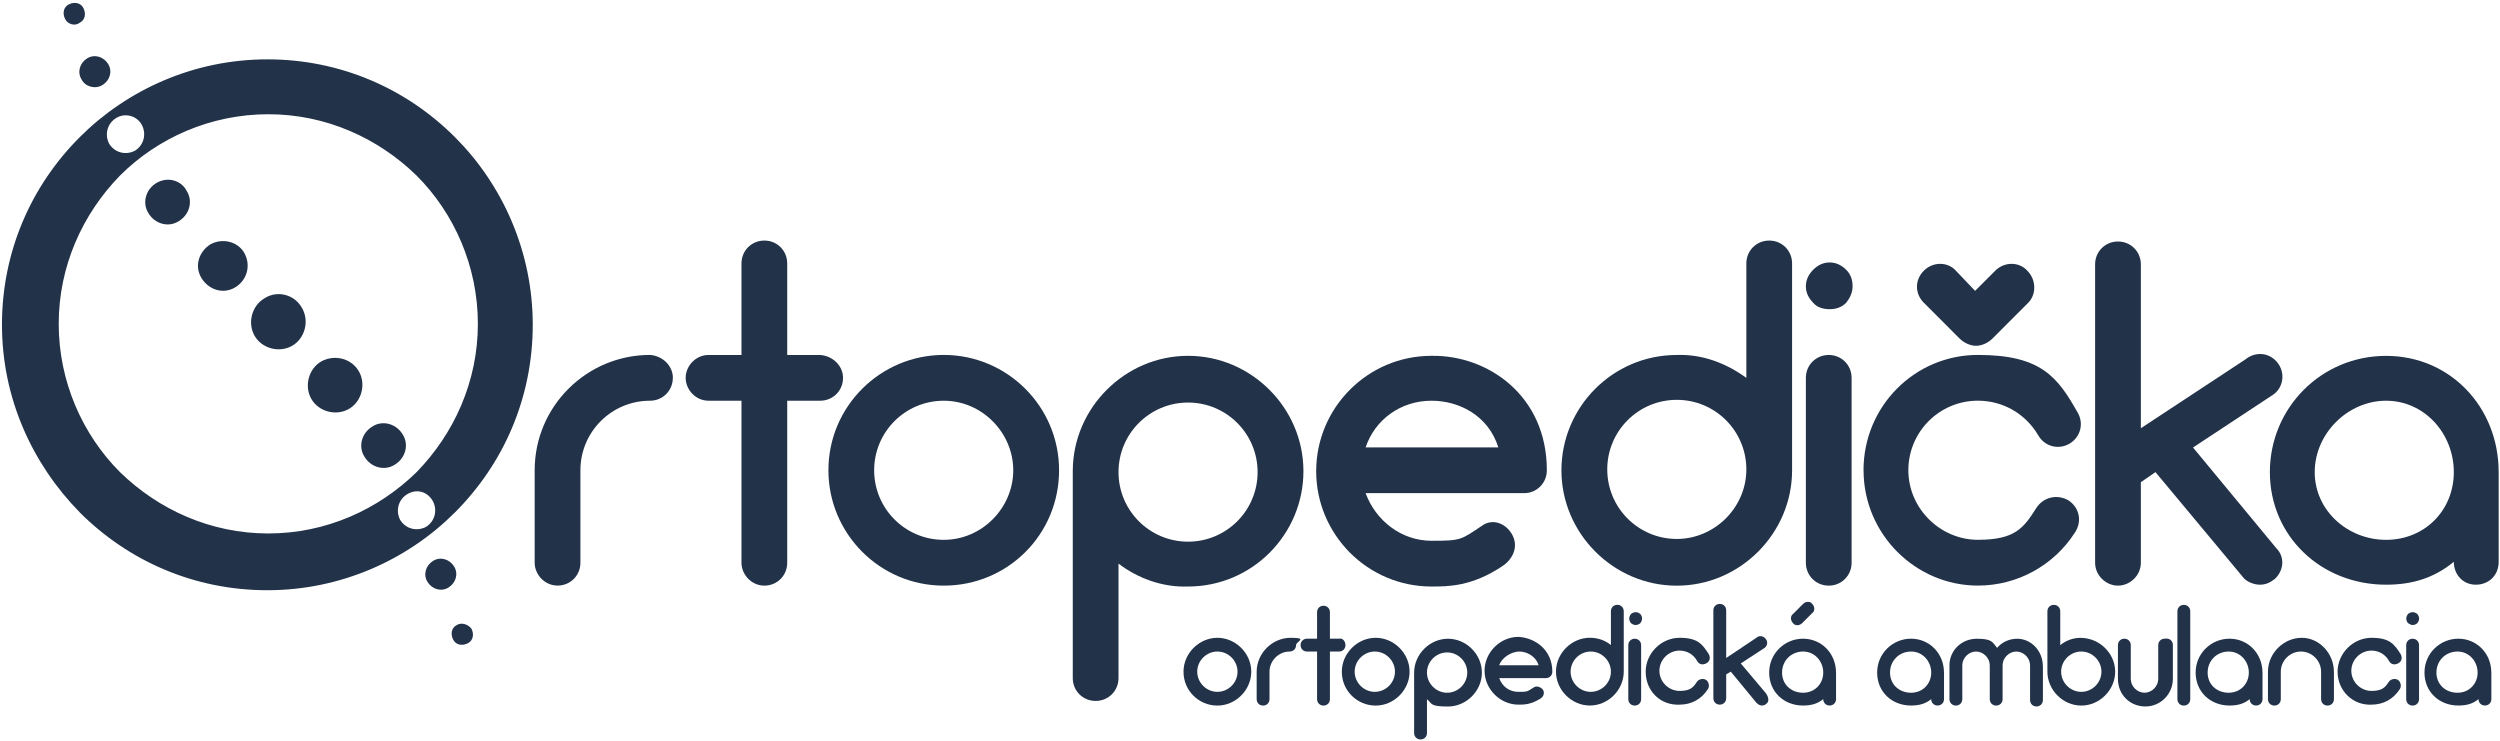 <?xml version="1.0" encoding="UTF-8"?>
<svg xmlns="http://www.w3.org/2000/svg" xmlns:xlink="http://www.w3.org/1999/xlink" width="4207px" height="1247px" viewBox="0 0 4207 1247" version="1.1">
<g id="surface1">
<path style=" stroke:none;fill-rule:evenodd;fill:rgb(13.333%,19.608%,28.627%);fill-opacity:1;" d="M 354.477 410.965 C 334.449 423.273 326.719 447.957 339.098 467.992 C 351.402 488.027 376.086 495.754 396.117 483.375 C 416.145 471.066 422.297 446.383 411.496 426.348 C 400.691 406.312 374.508 400.16 354.477 410.965 M 445.328 501.832 C 423.797 514.137 416.07 543.402 428.375 565.012 C 440.68 586.547 469.938 594.273 491.543 581.969 C 513.074 569.664 520.801 540.398 508.5 518.789 C 496.195 495.68 466.938 487.949 445.328 501.832 Z M 540.832 608.082 C 519.301 620.387 511.574 649.648 523.879 671.258 C 536.18 692.793 565.441 700.523 587.047 688.219 C 608.578 675.91 616.305 646.648 604 625.039 C 591.699 603.504 563.938 595.773 540.832 608.082 Z M 627.031 717.48 C 608.578 728.285 602.426 751.395 613.152 768.277 C 623.957 786.738 647.062 792.891 663.941 782.16 C 682.398 771.355 688.551 748.246 677.824 731.363 C 667.02 712.902 643.914 706.75 627.031 717.48 Z M 685.551 831.457 C 670.172 840.688 665.52 859.219 673.246 874.602 C 682.473 889.984 701.004 894.637 716.383 886.906 C 731.762 877.68 736.414 859.145 728.688 843.762 C 719.461 826.805 700.93 822.227 685.551 831.457 Z M 728.688 943.934 C 716.383 951.66 711.73 967.043 719.461 979.348 C 727.188 991.656 742.566 996.309 754.871 988.578 C 767.172 980.852 771.824 965.469 764.098 953.164 C 756.371 940.855 740.992 936.203 728.688 943.934 Z M 768.75 1051.758 C 759.52 1056.41 757.945 1067.141 762.598 1076.367 C 767.25 1085.598 777.977 1087.172 787.203 1082.52 C 796.434 1077.867 798.008 1067.141 793.355 1057.91 C 787.203 1050.18 776.402 1047.105 768.75 1051.758 Z M 195.809 198.395 C 180.426 207.625 175.777 226.156 183.504 241.539 C 192.73 256.922 211.262 261.574 226.641 253.844 C 242.02 244.617 246.672 226.082 238.945 210.699 C 231.219 195.316 211.188 189.164 195.809 198.395 Z M 172.699 142.945 C 185.004 135.215 189.656 119.832 181.93 107.527 C 174.199 95.223 158.82 90.57 146.52 98.301 C 134.215 106.027 129.562 121.41 137.289 133.715 C 143.441 146.02 160.398 150.672 172.699 142.945 Z M 134.215 38.195 C 143.441 33.543 145.016 22.816 140.367 13.586 C 135.715 4.355 124.988 2.781 115.758 7.434 C 106.531 12.086 104.957 22.816 109.605 32.043 C 114.258 41.273 126.562 44.348 134.215 38.195 Z M 134.215 862.297 C 215.836 943.934 326.719 993.23 449.906 993.23 C 573.094 993.23 685.551 942.434 765.598 862.297 C 847.223 780.66 896.512 669.758 896.512 546.551 C 896.512 423.348 845.723 310.871 765.598 230.809 C 683.973 149.172 573.094 99.875 449.906 99.875 C 326.719 99.875 214.262 150.672 134.215 230.809 C 52.59 312.371 3.301 423.273 3.301 546.477 C 3.301 669.684 54.09 780.582 134.215 862.223 Z M 451.48 897.711 C 354.477 897.711 266.703 857.645 201.957 794.539 C 138.789 731.363 98.805 642.07 98.805 544.977 C 98.805 447.883 138.867 360.168 201.957 295.414 C 265.129 232.234 354.402 192.242 451.48 192.242 C 548.559 192.242 636.262 232.309 701.004 295.414 C 764.172 358.594 804.16 447.883 804.16 544.977 C 804.16 642.07 764.098 729.785 701.004 794.539 C 636.336 857.719 548.559 897.711 451.48 897.711 Z M 263.551 307.719 C 245.098 318.523 238.945 341.633 249.672 358.516 C 260.477 376.977 283.582 383.129 300.461 372.398 C 318.918 361.594 325.07 338.484 314.34 321.602 C 305.113 303.141 282.008 296.988 263.551 307.719 Z M 263.551 307.719 "/>
<path style=" stroke:none;fill-rule:nonzero;fill:rgb(13.333%,19.608%,28.627%);fill-opacity:1;" d="M 1132.23 635.844 C 1132.23 657.379 1115.273 674.336 1093.742 674.336 C 1029.074 674.336 976.711 726.711 976.711 791.391 L 976.711 946.934 C 976.711 968.469 959.754 985.426 938.223 985.426 C 916.691 985.426 899.738 966.969 899.738 946.934 L 899.738 791.391 C 899.738 683.566 987.512 597.277 1093.82 597.277 C 1115.352 598.852 1132.305 615.734 1132.305 635.77 Z M 1132.23 635.844 "/>
<path style=" stroke:none;fill-rule:nonzero;fill:rgb(13.333%,19.608%,28.627%);fill-opacity:1;" d="M 1418.664 635.844 C 1418.664 657.379 1401.707 674.336 1380.176 674.336 L 1324.734 674.336 L 1324.734 947.008 C 1324.734 968.543 1307.781 985.504 1286.25 985.504 C 1264.719 985.504 1247.762 967.043 1247.762 947.008 L 1247.762 674.336 L 1192.32 674.336 C 1170.789 674.336 1153.836 655.879 1153.836 635.844 C 1153.836 615.809 1170.789 597.352 1192.32 597.352 L 1247.762 597.352 L 1247.762 443.305 C 1247.762 421.77 1264.719 404.812 1286.25 404.812 C 1307.781 404.812 1324.734 421.77 1324.734 443.305 L 1324.734 597.352 L 1380.176 597.352 C 1401.707 598.926 1418.664 615.809 1418.664 635.844 Z M 1418.664 635.844 "/>
<path style=" stroke:none;fill-rule:nonzero;fill:rgb(13.333%,19.608%,28.627%);fill-opacity:1;" d="M 1394.055 791.391 C 1394.055 683.566 1481.832 597.277 1588.137 597.277 C 1694.441 597.277 1782.219 683.566 1782.219 791.391 C 1782.219 899.211 1695.945 985.504 1588.137 985.504 C 1480.332 985.504 1394.055 897.711 1394.055 791.391 Z M 1471.027 791.391 C 1471.027 856.066 1523.395 908.441 1588.062 908.441 C 1652.73 908.441 1705.098 854.492 1705.098 791.391 C 1705.098 728.285 1652.73 674.336 1588.062 674.336 C 1523.395 674.336 1471.027 726.711 1471.027 791.391 Z M 1471.027 791.391 "/>
<path style=" stroke:none;fill-rule:nonzero;fill:rgb(13.333%,19.608%,28.627%);fill-opacity:1;" d="M 1882.223 948.512 L 1882.223 1141.047 C 1882.223 1162.582 1865.27 1179.539 1843.738 1179.539 C 1822.207 1179.539 1805.25 1162.582 1805.25 1141.047 L 1805.25 792.891 C 1805.25 686.641 1893.027 598.777 1999.332 598.777 C 2105.637 598.777 2193.414 686.566 2193.414 792.891 C 2193.414 899.211 2107.137 987.004 1999.332 987.004 C 1956.195 988.578 1914.633 973.121 1882.297 948.512 Z M 1882.223 794.465 C 1882.223 859.145 1934.59 911.52 1999.258 911.52 C 2063.926 911.52 2116.293 859.145 2116.293 794.465 C 2116.293 729.785 2063.926 677.41 1999.258 677.41 C 1934.59 677.41 1882.223 729.785 1882.223 794.465 Z M 1882.223 794.465 "/>
<path style=" stroke:none;fill-rule:nonzero;fill:rgb(13.333%,19.608%,28.627%);fill-opacity:1;" d="M 2603.031 791.391 C 2603.031 812.922 2586.078 829.883 2564.547 829.883 L 2298.07 829.883 C 2315.023 876.102 2358.16 910.02 2408.953 910.02 C 2459.742 910.02 2458.242 908.441 2495.227 883.832 C 2513.684 871.523 2536.789 882.254 2546.016 902.289 C 2555.242 922.324 2544.441 942.355 2527.562 953.086 C 2476.77 987.004 2436.711 987.004 2408.953 987.004 C 2301.145 987.004 2214.871 899.211 2214.871 792.891 C 2214.871 686.566 2301.145 598.777 2408.953 598.777 C 2502.879 597.199 2603.031 665.031 2603.031 791.312 Z M 2298.07 752.895 L 2521.41 752.895 C 2504.453 698.945 2455.164 674.336 2408.953 674.336 C 2356.586 674.336 2313.449 706.676 2298.07 752.895 Z M 2298.07 752.895 "/>
<path style=" stroke:none;fill-rule:nonzero;fill:rgb(13.333%,19.608%,28.627%);fill-opacity:1;" d="M 2938.754 635.844 L 2938.754 443.305 C 2938.754 421.77 2955.711 404.812 2977.242 404.812 C 2998.773 404.812 3015.727 421.77 3015.727 443.305 L 3015.727 791.465 C 3015.727 897.711 2927.953 985.578 2821.648 985.578 C 2715.34 985.578 2627.566 897.789 2627.566 791.465 C 2627.566 685.141 2713.84 597.352 2821.648 597.352 C 2864.785 595.773 2904.848 611.23 2938.68 635.844 Z M 2938.754 789.887 C 2938.754 725.207 2886.391 672.836 2821.723 672.836 C 2757.051 672.836 2704.688 725.207 2704.688 789.887 C 2704.688 854.566 2757.051 906.941 2821.723 906.941 C 2884.891 906.941 2938.754 854.566 2938.754 789.887 Z M 2938.754 789.887 "/>
<path style=" stroke:none;fill-rule:nonzero;fill:rgb(13.333%,19.608%,28.627%);fill-opacity:1;" d="M 3051.215 509.484 C 3043.484 501.758 3038.91 492.527 3038.91 481.723 C 3038.91 470.918 3043.562 461.688 3051.215 453.961 C 3058.867 446.23 3068.168 441.656 3078.973 441.656 C 3089.773 441.656 3099.004 446.309 3106.73 453.961 C 3114.457 461.613 3117.531 470.918 3117.531 481.723 C 3117.531 492.527 3112.883 501.758 3106.73 509.484 C 3099.004 517.215 3089.773 520.289 3078.973 520.289 C 3068.168 520.289 3057.441 517.215 3051.215 509.484 Z M 3038.91 947.008 L 3038.91 635.844 C 3038.91 614.309 3055.863 597.352 3077.395 597.352 C 3098.926 597.352 3115.883 614.309 3115.883 635.844 L 3115.883 947.008 C 3115.883 968.543 3098.926 985.504 3077.395 985.504 C 3055.863 985.504 3038.91 968.543 3038.91 947.008 Z M 3038.91 947.008 "/>
<path style=" stroke:none;fill-rule:nonzero;fill:rgb(13.333%,19.608%,28.627%);fill-opacity:1;" d="M 3135.914 791.391 C 3135.914 683.566 3222.188 597.277 3328.418 597.277 C 3434.648 597.277 3462.406 634.266 3496.316 694.293 C 3507.121 712.754 3500.969 735.863 3482.438 746.668 C 3463.984 757.473 3440.875 751.32 3430.074 732.789 C 3408.543 695.797 3369.98 674.262 3328.418 674.262 C 3263.75 674.262 3211.387 726.633 3211.387 791.312 C 3211.387 855.992 3265.324 908.367 3328.418 908.367 C 3391.512 908.367 3405.391 888.332 3426.996 854.418 C 3439.301 835.961 3462.406 831.309 3480.938 842.113 C 3499.395 854.418 3504.047 877.527 3491.742 896.062 C 3456.332 951.512 3394.738 985.426 3328.492 985.426 C 3223.762 985.426 3135.988 899.137 3135.988 791.312 Z M 3135.914 791.391 "/>
<path style=" stroke:none;fill-rule:nonzero;fill:rgb(13.333%,19.608%,28.627%);fill-opacity:1;" d="M 3827.391 974.695 C 3819.66 980.852 3812.012 983.926 3802.781 983.926 C 3793.555 983.926 3779.676 979.273 3773.523 970.047 L 3627.23 794.465 L 3602.625 811.422 L 3602.625 947.008 C 3602.625 968.543 3584.168 985.504 3564.137 985.504 C 3544.105 985.504 3525.652 968.543 3525.652 947.008 L 3525.652 444.883 C 3525.652 423.348 3542.605 406.391 3564.137 406.391 C 3585.668 406.391 3602.625 423.348 3602.625 444.883 L 3602.625 720.633 L 3778.176 605.078 C 3795.129 591.199 3818.238 592.773 3832.117 609.73 C 3845.996 626.688 3842.918 651.301 3825.965 663.68 L 3690.398 753.047 L 3830.539 922.473 C 3845.918 937.855 3842.844 960.965 3827.465 974.848 Z M 3827.391 974.695 "/>
<path style=" stroke:none;fill-rule:nonzero;fill:rgb(13.333%,19.608%,28.627%);fill-opacity:1;" d="M 4204.75 794.465 L 4204.75 945.434 C 4204.75 968.543 4187.793 983.926 4166.262 983.926 C 4144.73 983.926 4129.277 966.969 4129.277 945.434 C 4095.367 973.195 4058.457 983.926 4015.32 983.926 C 3905.938 983.926 3819.738 902.289 3819.738 794.465 C 3819.738 686.641 3906.012 598.852 4015.32 598.852 C 4123.125 598.852 4204.75 685.141 4204.75 794.465 Z M 4129.277 794.465 C 4129.277 729.785 4079.988 674.336 4015.32 674.336 C 3950.648 674.336 3895.211 729.785 3895.211 794.465 C 3895.211 859.145 3950.648 908.441 4015.32 908.441 C 4079.988 908.441 4129.277 859.145 4129.277 794.465 Z M 4129.277 794.465 "/>
<path style=" stroke:none;fill-rule:nonzero;fill:rgb(13.333%,19.608%,28.627%);fill-opacity:1;" d="M 3413.117 509.484 C 3356.102 566.512 3354.602 568.012 3353.027 569.59 C 3345.301 577.316 3334.57 581.895 3325.27 581.895 C 3315.965 581.895 3305.238 577.242 3297.512 569.59 C 3295.934 568.012 3294.434 566.512 3237.418 509.484 C 3222.039 494.105 3222.039 470.992 3237.418 455.535 C 3252.797 440.152 3277.48 440.152 3291.359 455.535 L 3323.691 489.453 L 3357.602 455.535 C 3372.98 440.152 3397.664 440.152 3411.543 455.535 C 3426.922 470.918 3426.922 495.605 3413.117 509.484 Z M 3413.117 509.484 "/>
<path style=" stroke:none;fill-rule:nonzero;fill:rgb(13.333%,19.608%,28.627%);fill-opacity:1;" d="M 1991.605 1130.316 C 1991.605 1099.48 2017.789 1073.293 2048.621 1073.293 C 2079.457 1073.293 2105.637 1099.48 2105.637 1130.316 C 2105.637 1161.156 2079.457 1187.344 2048.621 1187.344 C 2017.789 1187.344 1991.605 1162.734 1991.605 1130.316 Z M 2014.711 1130.316 C 2014.711 1148.777 2030.09 1164.234 2048.621 1164.234 C 2067.152 1164.234 2082.531 1148.852 2082.531 1130.316 C 2082.531 1111.785 2067.152 1096.402 2048.621 1096.402 C 2030.168 1096.402 2014.711 1111.785 2014.711 1130.316 Z M 2014.711 1130.316 "/>
<path style=" stroke:none;fill-rule:nonzero;fill:rgb(13.333%,19.608%,28.627%);fill-opacity:1;" d="M 2181.035 1085.598 C 2181.035 1091.75 2176.383 1096.402 2170.23 1096.402 C 2151.777 1096.402 2136.32 1111.785 2136.32 1130.316 L 2136.32 1176.539 C 2136.32 1182.691 2131.672 1187.344 2125.52 1187.344 C 2119.367 1187.344 2114.715 1182.691 2114.715 1176.539 L 2114.715 1130.316 C 2114.715 1099.48 2140.898 1073.293 2171.73 1073.293 C 2202.566 1073.293 2180.961 1079.445 2180.961 1085.598 Z M 2181.035 1085.598 "/>
<path style=" stroke:none;fill-rule:nonzero;fill:rgb(13.333%,19.608%,28.627%);fill-opacity:1;" d="M 2264.16 1085.598 C 2264.16 1091.75 2259.508 1096.402 2253.355 1096.402 L 2237.977 1096.402 L 2237.977 1176.539 C 2237.977 1182.691 2233.324 1187.344 2227.172 1187.344 C 2221.023 1187.344 2216.371 1182.691 2216.371 1176.539 L 2216.371 1096.402 L 2199.414 1096.402 C 2193.262 1096.402 2188.613 1091.75 2188.613 1085.598 C 2188.613 1079.445 2193.262 1074.793 2199.414 1074.793 L 2216.371 1074.793 L 2216.371 1030.148 C 2216.371 1023.996 2221.023 1019.344 2227.172 1019.344 C 2233.324 1019.344 2237.977 1023.996 2237.977 1030.148 L 2237.977 1074.793 L 2253.355 1074.793 C 2259.508 1073.219 2264.16 1079.445 2264.16 1085.598 Z M 2264.16 1085.598 "/>
<path style=" stroke:none;fill-rule:nonzero;fill:rgb(13.333%,19.608%,28.627%);fill-opacity:1;" d="M 2258.008 1130.316 C 2258.008 1099.48 2284.191 1073.293 2315.023 1073.293 C 2345.859 1073.293 2372.039 1099.48 2372.039 1130.316 C 2372.039 1161.156 2345.859 1187.344 2315.023 1187.344 C 2284.191 1187.344 2258.008 1162.734 2258.008 1130.316 Z M 2279.613 1130.316 C 2279.613 1148.777 2294.992 1164.234 2313.523 1164.234 C 2332.055 1164.234 2347.434 1148.852 2347.434 1130.316 C 2347.434 1111.785 2332.055 1096.402 2313.523 1096.402 C 2295.066 1096.402 2279.613 1111.785 2279.613 1130.316 Z M 2279.613 1130.316 "/>
<path style=" stroke:none;fill-rule:nonzero;fill:rgb(13.333%,19.608%,28.627%);fill-opacity:1;" d="M 2401.301 1176.539 L 2401.301 1233.566 C 2401.301 1239.719 2396.648 1244.371 2390.496 1244.371 C 2384.344 1244.371 2379.691 1239.719 2379.691 1233.566 L 2379.691 1131.895 C 2379.691 1101.055 2405.875 1074.867 2436.711 1074.867 C 2467.543 1074.867 2493.727 1101.055 2493.727 1131.895 C 2493.727 1162.734 2467.543 1188.918 2436.711 1188.918 C 2405.875 1188.918 2410.527 1184.266 2401.301 1176.613 Z M 2401.301 1131.82 C 2401.301 1150.277 2416.68 1165.734 2435.211 1165.734 C 2453.738 1165.734 2469.117 1150.352 2469.117 1131.82 C 2469.117 1113.285 2453.738 1097.902 2435.211 1097.902 C 2416.68 1097.902 2401.301 1113.285 2401.301 1131.82 Z M 2401.301 1131.82 "/>
<path style=" stroke:none;fill-rule:nonzero;fill:rgb(13.333%,19.608%,28.627%);fill-opacity:1;" d="M 2612.262 1130.316 C 2612.262 1136.469 2607.609 1141.121 2601.457 1141.121 L 2522.91 1141.121 C 2527.562 1155.004 2539.863 1164.234 2555.242 1164.234 C 2570.625 1164.234 2569.121 1164.234 2581.426 1156.504 C 2586.078 1153.43 2593.73 1156.504 2596.805 1161.156 C 2599.883 1167.309 2596.805 1173.461 2590.652 1176.539 C 2575.273 1185.77 2564.473 1185.77 2555.242 1185.77 C 2524.41 1185.77 2498.227 1159.582 2498.227 1128.742 C 2498.227 1097.902 2524.41 1071.715 2555.242 1071.715 C 2583.004 1073.293 2612.262 1093.25 2612.262 1130.242 Z M 2522.91 1119.512 L 2589.152 1119.512 C 2584.504 1104.133 2569.121 1096.402 2556.82 1096.402 C 2544.516 1096.402 2527.562 1105.633 2522.91 1119.512 Z M 2522.91 1119.512 "/>
<path style=" stroke:none;fill-rule:nonzero;fill:rgb(13.333%,19.608%,28.627%);fill-opacity:1;" d="M 2710.84 1085.598 L 2710.84 1028.57 C 2710.84 1022.418 2715.492 1017.766 2721.641 1017.766 C 2727.793 1017.766 2732.445 1022.418 2732.445 1028.57 L 2732.445 1130.242 C 2732.445 1161.082 2706.262 1187.27 2675.43 1187.27 C 2644.594 1187.27 2618.414 1161.082 2618.414 1130.242 C 2618.414 1099.402 2644.594 1073.219 2675.43 1073.219 C 2689.309 1073.219 2701.613 1077.867 2710.84 1085.523 Z M 2710.84 1130.316 C 2710.84 1111.859 2695.461 1096.402 2676.93 1096.402 C 2658.398 1096.402 2643.02 1111.785 2643.02 1130.316 C 2643.02 1148.852 2658.398 1164.234 2676.93 1164.234 C 2695.461 1164.234 2710.84 1148.852 2710.84 1130.316 Z M 2710.84 1130.316 "/>
<path style=" stroke:none;fill-rule:nonzero;fill:rgb(13.333%,19.608%,28.627%);fill-opacity:1;" d="M 2744.75 1048.68 C 2743.172 1047.105 2741.672 1044.027 2741.672 1040.953 C 2741.672 1037.875 2743.25 1034.801 2744.75 1033.223 C 2746.324 1031.648 2749.402 1030.148 2752.477 1030.148 C 2755.551 1030.148 2758.629 1031.723 2760.203 1033.223 C 2761.777 1034.801 2763.281 1037.875 2763.281 1040.953 C 2763.281 1044.027 2761.703 1047.105 2760.203 1048.68 C 2758.629 1050.258 2755.551 1051.758 2752.477 1051.758 C 2749.402 1051.758 2746.324 1050.18 2744.75 1048.68 Z M 2740.098 1176.539 L 2740.098 1085.672 C 2740.098 1079.52 2744.75 1074.867 2750.902 1074.867 C 2757.051 1074.867 2761.703 1079.52 2761.703 1085.672 L 2761.703 1176.539 C 2761.703 1182.691 2757.051 1187.344 2750.902 1187.344 C 2744.75 1187.344 2740.098 1182.691 2740.098 1176.539 Z M 2740.098 1176.539 "/>
<path style=" stroke:none;fill-rule:nonzero;fill:rgb(13.333%,19.608%,28.627%);fill-opacity:1;" d="M 2769.355 1130.316 C 2769.355 1099.48 2795.539 1073.293 2826.371 1073.293 C 2857.207 1073.293 2864.859 1084.098 2875.664 1101.055 C 2878.738 1107.207 2877.238 1113.359 2871.012 1116.438 C 2864.859 1119.512 2858.707 1118.012 2855.633 1111.785 C 2849.48 1100.98 2838.676 1094.828 2826.371 1094.828 C 2807.918 1094.828 2792.465 1110.207 2792.465 1128.742 C 2792.465 1147.277 2807.844 1162.656 2826.371 1162.656 C 2844.902 1162.656 2849.48 1156.504 2855.633 1147.277 C 2858.707 1142.625 2866.434 1141.121 2871.012 1144.199 C 2875.664 1147.277 2877.164 1155.004 2874.086 1159.582 C 2863.285 1176.539 2846.328 1185.77 2826.371 1185.77 C 2794.039 1187.344 2769.355 1162.656 2769.355 1130.316 Z M 2769.355 1130.316 "/>
<path style=" stroke:none;fill-rule:nonzero;fill:rgb(13.333%,19.608%,28.627%);fill-opacity:1;" d="M 2972.664 1184.191 C 2971.09 1185.77 2968.016 1187.27 2964.938 1187.27 C 2961.863 1187.27 2958.785 1185.691 2955.711 1182.617 L 2912.574 1130.242 L 2904.848 1134.895 L 2904.848 1174.965 C 2904.848 1181.117 2900.195 1185.77 2894.043 1185.77 C 2887.891 1185.77 2883.238 1181.117 2883.238 1174.965 L 2883.238 1027.07 C 2883.238 1020.918 2887.891 1016.266 2894.043 1016.266 C 2900.195 1016.266 2904.848 1020.918 2904.848 1027.07 L 2904.848 1107.207 L 2955.637 1073.293 C 2960.285 1068.641 2967.938 1070.215 2971.016 1074.867 C 2975.668 1079.52 2974.09 1087.172 2969.441 1090.25 L 2929.379 1116.438 L 2970.941 1165.734 C 2977.09 1173.461 2977.09 1181.117 2972.516 1184.191 Z M 2972.664 1184.191 "/>
<path style=" stroke:none;fill-rule:nonzero;fill:rgb(13.333%,19.608%,28.627%);fill-opacity:1;" d="M 3089.699 1131.82 L 3089.699 1176.465 C 3089.699 1182.617 3085.047 1187.27 3078.895 1187.27 C 3072.746 1187.27 3068.094 1182.617 3068.094 1176.465 C 3058.867 1184.191 3048.062 1187.27 3034.184 1187.27 C 3001.848 1187.27 2977.168 1164.156 2977.168 1131.82 C 2977.168 1099.48 3003.348 1074.793 3034.184 1074.793 C 3065.016 1074.793 3089.625 1099.402 3089.625 1131.82 Z M 3068.168 1131.82 C 3068.168 1113.359 3054.289 1096.402 3034.258 1096.402 C 3014.227 1096.402 2998.848 1111.785 2998.848 1131.82 C 2998.848 1151.852 3014.227 1165.734 3034.258 1165.734 C 3054.289 1165.734 3068.168 1150.352 3068.168 1131.82 Z M 3017.305 1033.223 L 3034.258 1016.266 C 3038.91 1011.613 3046.562 1011.613 3049.637 1016.266 C 3054.289 1020.918 3054.289 1028.57 3049.637 1031.648 L 3032.684 1048.605 C 3028.031 1053.258 3020.379 1053.258 3017.305 1048.605 C 3012.652 1043.953 3012.652 1036.301 3017.305 1033.223 Z M 3017.305 1033.223 "/>
<path style=" stroke:none;fill-rule:nonzero;fill:rgb(13.333%,19.608%,28.627%);fill-opacity:1;" d="M 3271.402 1131.82 L 3271.402 1176.465 C 3271.402 1182.617 3266.75 1187.27 3260.598 1187.27 C 3254.449 1187.27 3249.797 1182.617 3249.797 1176.465 C 3240.57 1184.191 3229.766 1187.27 3215.887 1187.27 C 3183.551 1187.27 3158.871 1164.156 3158.871 1131.82 C 3158.871 1099.48 3185.051 1074.793 3215.887 1074.793 C 3246.719 1074.793 3271.328 1099.402 3271.328 1131.82 Z M 3249.871 1131.82 C 3249.871 1113.359 3235.992 1096.402 3215.961 1096.402 C 3195.93 1096.402 3180.551 1111.785 3180.551 1131.82 C 3180.551 1151.852 3195.93 1165.734 3215.961 1165.734 C 3235.992 1165.734 3249.871 1150.352 3249.871 1131.82 Z M 3249.871 1131.82 "/>
<path style=" stroke:none;fill-rule:nonzero;fill:rgb(13.333%,19.608%,28.627%);fill-opacity:1;" d="M 3437.801 1121.012 L 3437.801 1178.039 C 3437.801 1184.191 3433.148 1188.844 3426.996 1188.844 C 3420.848 1188.844 3416.195 1184.191 3416.195 1178.039 L 3416.195 1119.512 C 3416.195 1107.207 3405.391 1096.402 3393.086 1096.402 C 3380.785 1096.402 3369.98 1107.207 3369.98 1119.512 L 3369.98 1176.539 C 3369.98 1182.691 3365.328 1187.344 3359.18 1187.344 C 3353.027 1187.344 3348.375 1182.691 3348.375 1176.539 L 3348.375 1119.512 C 3348.375 1107.207 3337.57 1096.402 3325.27 1096.402 C 3312.965 1096.402 3302.16 1107.207 3302.16 1119.512 L 3302.16 1176.539 C 3302.16 1182.691 3297.512 1187.344 3291.359 1187.344 C 3285.207 1187.344 3280.555 1182.691 3280.555 1176.539 L 3280.555 1119.512 C 3280.555 1094.902 3300.586 1074.867 3326.77 1074.867 C 3352.953 1074.867 3352.953 1081.02 3360.68 1090.25 C 3368.406 1081.02 3380.711 1074.867 3394.59 1074.867 C 3417.695 1074.867 3437.727 1094.902 3437.727 1121.09 C 3437.727 1119.512 3437.727 1121.09 3437.727 1121.09 Z M 3437.801 1121.012 "/>
<path style=" stroke:none;fill-rule:nonzero;fill:rgb(13.333%,19.608%,28.627%);fill-opacity:1;" d="M 3559.41 1130.316 C 3559.41 1161.156 3533.23 1187.344 3502.395 1187.344 C 3471.562 1187.344 3445.379 1161.156 3445.379 1130.316 L 3445.379 1028.648 C 3445.379 1022.492 3450.031 1017.84 3456.18 1017.84 C 3462.332 1017.84 3466.984 1022.492 3466.984 1028.648 L 3466.984 1085.672 C 3476.211 1077.945 3488.516 1073.367 3500.895 1073.367 C 3533.23 1073.367 3559.41 1099.555 3559.41 1130.395 Z M 3536.305 1130.316 C 3536.305 1111.859 3520.926 1096.402 3502.395 1096.402 C 3483.863 1096.402 3468.484 1111.785 3468.484 1130.316 C 3468.484 1148.777 3483.863 1164.234 3502.395 1164.234 C 3520.926 1164.234 3536.305 1148.852 3536.305 1130.316 Z M 3536.305 1130.316 "/>
<path style=" stroke:none;fill-rule:nonzero;fill:rgb(13.333%,19.608%,28.627%);fill-opacity:1;" d="M 3656.488 1085.598 L 3656.488 1142.625 C 3656.488 1167.234 3636.457 1188.844 3610.277 1188.844 C 3584.094 1188.844 3564.062 1168.809 3564.062 1142.625 L 3564.062 1085.598 C 3564.062 1079.445 3568.715 1074.793 3574.867 1074.793 C 3581.02 1074.793 3585.668 1079.445 3585.668 1085.598 L 3585.668 1142.625 C 3585.668 1154.93 3596.473 1165.734 3608.777 1165.734 C 3621.078 1165.734 3631.883 1154.93 3631.883 1142.625 L 3631.883 1085.598 C 3631.883 1079.445 3636.535 1074.793 3642.688 1074.793 C 3651.914 1073.219 3656.566 1079.445 3656.566 1085.598 Z M 3656.488 1085.598 "/>
<path style=" stroke:none;fill-rule:nonzero;fill:rgb(13.333%,19.608%,28.627%);fill-opacity:1;" d="M 3664.141 1176.539 L 3664.141 1028.648 C 3664.141 1022.492 3668.793 1017.84 3674.945 1017.84 C 3681.098 1017.84 3685.75 1022.492 3685.75 1028.648 L 3685.75 1176.539 C 3685.75 1182.691 3681.098 1187.344 3674.945 1187.344 C 3668.793 1187.344 3664.141 1182.691 3664.141 1176.539 Z M 3664.141 1176.539 "/>
<path style=" stroke:none;fill-rule:nonzero;fill:rgb(13.333%,19.608%,28.627%);fill-opacity:1;" d="M 3807.359 1131.82 L 3807.359 1176.465 C 3807.359 1182.617 3802.707 1187.27 3796.555 1187.27 C 3790.402 1187.27 3785.754 1182.617 3785.754 1176.465 C 3776.523 1184.191 3765.723 1187.27 3751.844 1187.27 C 3719.508 1187.27 3694.824 1164.156 3694.824 1131.82 C 3694.824 1099.48 3721.008 1074.793 3751.844 1074.793 C 3782.676 1074.793 3807.285 1099.402 3807.285 1131.82 Z M 3784.328 1131.82 C 3784.328 1113.359 3770.449 1096.402 3750.418 1096.402 C 3730.387 1096.402 3715.008 1111.785 3715.008 1131.82 C 3715.008 1151.852 3730.387 1165.734 3750.418 1165.734 C 3770.449 1165.734 3784.328 1150.352 3784.328 1131.82 Z M 3784.328 1131.82 "/>
<path style=" stroke:none;fill-rule:nonzero;fill:rgb(13.333%,19.608%,28.627%);fill-opacity:1;" d="M 3927.543 1130.316 L 3927.543 1176.539 C 3927.543 1182.691 3922.891 1187.344 3916.742 1187.344 C 3910.59 1187.344 3905.938 1182.691 3905.938 1176.539 L 3905.938 1130.316 C 3905.938 1111.859 3890.559 1096.402 3872.027 1096.402 C 3853.496 1096.402 3838.117 1111.785 3838.117 1130.316 L 3838.117 1176.539 C 3838.117 1182.691 3833.465 1187.344 3827.312 1187.344 C 3821.164 1187.344 3816.512 1182.691 3816.512 1176.539 L 3816.512 1130.316 C 3816.512 1099.48 3842.695 1073.293 3873.527 1073.293 C 3902.785 1073.293 3927.469 1099.48 3927.469 1130.316 Z M 3927.543 1130.316 "/>
<path style=" stroke:none;fill-rule:nonzero;fill:rgb(13.333%,19.608%,28.627%);fill-opacity:1;" d="M 3933.695 1130.316 C 3933.695 1099.48 3959.879 1073.293 3990.711 1073.293 C 4021.547 1073.293 4029.199 1084.098 4040 1101.055 C 4043.078 1107.207 4041.578 1113.359 4035.352 1116.438 C 4029.199 1119.512 4023.047 1118.012 4019.969 1111.785 C 4013.82 1100.98 4003.016 1094.828 3990.711 1094.828 C 3972.258 1094.828 3956.801 1110.207 3956.801 1128.742 C 3956.801 1147.277 3972.18 1162.656 3990.711 1162.656 C 4009.242 1162.656 4013.82 1156.504 4019.969 1147.277 C 4023.047 1142.625 4030.773 1141.121 4035.352 1144.199 C 4040 1147.277 4041.5 1155.004 4038.426 1159.582 C 4027.621 1176.539 4010.668 1185.77 3990.711 1185.77 C 3959.879 1187.344 3933.695 1162.656 3933.695 1130.316 Z M 3933.695 1130.316 "/>
<path style=" stroke:none;fill-rule:nonzero;fill:rgb(13.333%,19.608%,28.627%);fill-opacity:1;" d="M 4052.305 1048.68 C 4050.73 1047.105 4049.23 1044.027 4049.23 1040.953 C 4049.23 1037.875 4050.805 1034.801 4052.305 1033.223 C 4053.879 1031.648 4056.957 1030.148 4060.031 1030.148 C 4063.109 1030.148 4066.184 1031.723 4067.758 1033.223 C 4069.336 1034.801 4070.836 1037.875 4070.836 1040.953 C 4070.836 1044.027 4069.258 1047.105 4067.758 1048.68 C 4066.258 1050.258 4063.109 1051.758 4060.031 1051.758 C 4056.957 1051.758 4055.379 1050.18 4052.305 1048.68 Z M 4049.152 1176.539 L 4049.152 1085.672 C 4049.152 1079.52 4053.805 1074.867 4059.957 1074.867 C 4066.109 1074.867 4070.762 1079.52 4070.762 1085.672 L 4070.762 1176.539 C 4070.762 1182.691 4066.109 1187.344 4059.957 1187.344 C 4053.805 1187.344 4049.152 1182.691 4049.152 1176.539 Z M 4049.152 1176.539 "/>
<path style=" stroke:none;fill-rule:nonzero;fill:rgb(13.333%,19.608%,28.627%);fill-opacity:1;" d="M 4192.445 1131.82 L 4192.445 1176.465 C 4192.445 1182.617 4187.793 1187.27 4181.641 1187.27 C 4175.492 1187.27 4170.84 1182.617 4170.84 1176.465 C 4161.613 1184.191 4150.809 1187.27 4136.93 1187.27 C 4104.594 1187.27 4079.914 1164.156 4079.914 1131.82 C 4079.914 1099.48 4106.094 1074.793 4136.93 1074.793 C 4167.762 1074.793 4192.371 1099.402 4192.371 1131.82 Z M 4169.34 1131.82 C 4169.34 1113.359 4155.461 1096.402 4135.43 1096.402 C 4115.398 1096.402 4100.02 1111.785 4100.02 1131.82 C 4100.02 1151.852 4115.398 1165.734 4135.43 1165.734 C 4155.461 1165.734 4169.34 1150.352 4169.34 1131.82 Z M 4169.34 1131.82 "/>
</g>
</svg>
